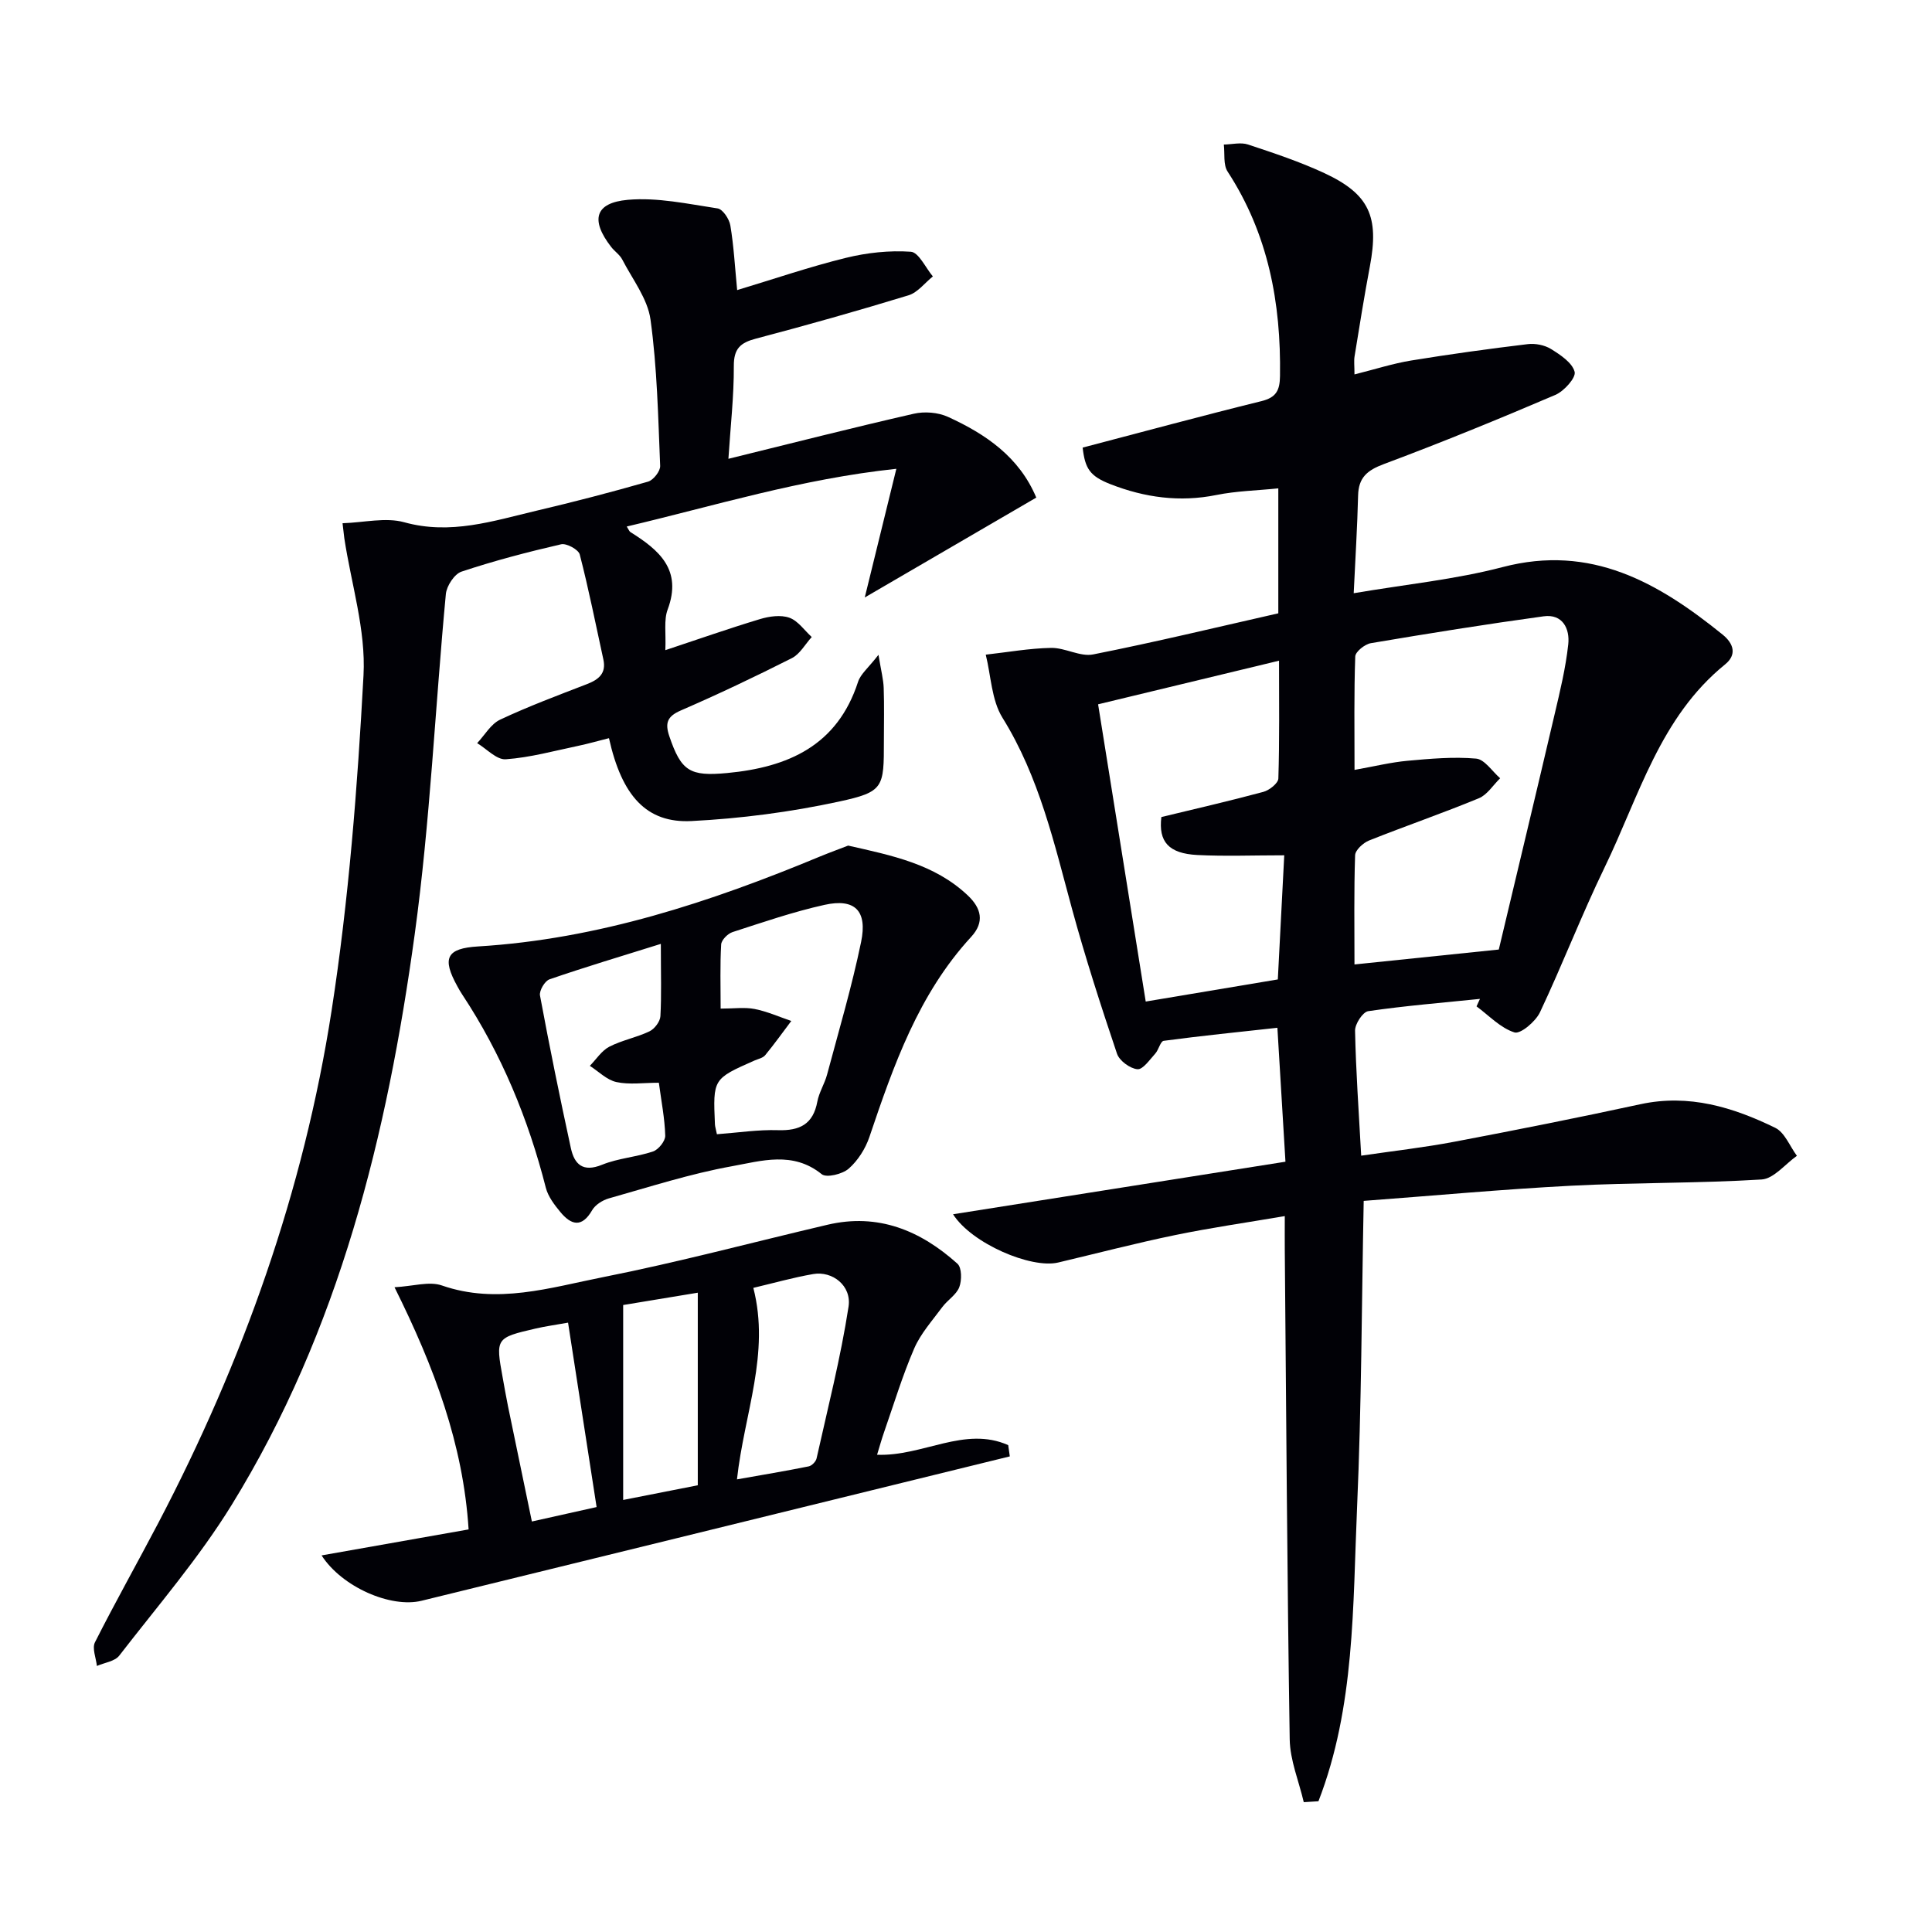 <svg enable-background="new 0 0 400 400" viewBox="0 0 400 400" xmlns="http://www.w3.org/2000/svg"><path d="m269.93 373.12c-1.01-4.35-2.85-8.68-2.91-13.04-.53-33.81-.72-67.62-1.02-101.42-.02-1.98 0-3.95 0-6.88-7.88 1.34-15.34 2.41-22.7 3.93-8.11 1.67-16.14 3.77-24.21 5.68-5.61 1.33-17.93-3.94-21.77-9.99 23.03-3.64 45.63-7.22 68.82-10.88-.54-9.04-1.08-17.94-1.67-27.73-7.91.87-15.74 1.66-23.54 2.7-.68.09-1.03 1.86-1.75 2.65-1.14 1.25-2.57 3.35-3.7 3.23-1.54-.15-3.73-1.76-4.22-3.22-3.33-9.9-6.55-19.86-9.3-29.94-3.71-13.61-6.78-27.34-14.41-39.61-2.27-3.66-2.37-8.67-3.46-13.06 4.51-.5 9.02-1.32 13.54-1.4 2.9-.05 6 1.89 8.7 1.35 12.82-2.54 25.54-5.61 38.33-8.51 0-8.74 0-17.04 0-25.87-4.41.45-8.68.54-12.8 1.37-7.61 1.54-14.87.53-21.94-2.23-4.3-1.68-5.27-3.24-5.77-7.58 12.34-3.23 24.65-6.57 37.02-9.62 3.08-.76 3.8-2.25 3.84-5.2.23-15.12-2.43-29.41-10.85-42.33-.93-1.43-.55-3.71-.78-5.59 1.68-.03 3.51-.51 5.01-.01 5.34 1.77 10.73 3.56 15.82 5.93 9.31 4.34 11.35 9.02 9.41 19.29-1.17 6.19-2.16 12.41-3.17 18.63-.16.95-.02 1.95-.02 3.75 4.24-1.06 7.95-2.26 11.74-2.88 8.01-1.31 16.07-2.42 24.13-3.39 1.57-.19 3.5.19 4.82 1.01 1.95 1.21 4.4 2.83 4.89 4.72.32 1.21-2.19 4.01-3.99 4.78-11.74 5.02-23.57 9.86-35.53 14.33-3.43 1.28-5.22 2.79-5.31 6.49-.16 6.45-.56 12.88-.91 20.24 10.76-1.83 21-2.84 30.83-5.41 18.32-4.8 32.23 3.21 45.53 13.96 2.34 1.89 3 4.19.53 6.19-13.5 10.94-17.81 27.32-24.93 42-4.78 9.86-8.72 20.12-13.4 30.03-.9 1.91-4.04 4.56-5.28 4.16-2.9-.92-5.27-3.49-7.85-5.39.24-.52.47-1.04.71-1.55-7.72.79-15.46 1.42-23.13 2.54-1.13.16-2.76 2.66-2.73 4.05.17 8.3.76 16.58 1.27 25.87 6.74-.99 13.07-1.7 19.32-2.89 12.87-2.44 25.72-5 38.52-7.77 10.02-2.16 19.13.62 27.88 4.89 1.97.96 3.02 3.82 4.49 5.8-2.43 1.71-4.78 4.74-7.31 4.9-13.11.81-26.29.61-39.41 1.29-14.26.74-28.48 2.06-42.97 3.14-.43 21.55-.45 42.48-1.37 63.38-.9 20.52-.42 41.36-8 60.92-1.02.05-2.03.12-3.04.19zm40.38-176.53c3.67-15.44 7.66-32.03 11.54-48.63 1.13-4.81 2.31-9.66 2.84-14.56.35-3.21-1.15-6.34-5.1-5.8-11.95 1.64-23.87 3.55-35.76 5.56-1.25.21-3.21 1.77-3.24 2.76-.27 7.57-.15 15.16-.15 23.48 4.2-.75 7.56-1.58 10.98-1.89 4.72-.43 9.5-.86 14.19-.45 1.76.15 3.33 2.64 4.98 4.07-1.46 1.42-2.67 3.42-4.41 4.14-7.5 3.1-15.19 5.74-22.74 8.75-1.22.49-2.85 1.99-2.88 3.06-.25 7.45-.13 14.92-.13 22.6 9.61-.98 18.71-1.93 29.88-3.09zm-73.1 10.77c9.98-1.67 18.58-3.11 27.35-4.58.47-9.01.91-17.68 1.33-25.7-6.43 0-12.23.23-18-.06-5.95-.31-8.07-2.76-7.44-7.86 7.01-1.7 14.1-3.32 21.11-5.21 1.24-.33 3.07-1.78 3.11-2.76.25-7.92.14-15.86.14-24.4-12.65 3.05-24.63 5.94-37.46 9.03 3.31 20.63 6.54 40.82 9.86 61.54z" fill="#010106"/><path d="m70.92 108.33c4.44-.14 8.92-1.27 12.78-.2 9.59 2.66 18.39-.27 27.36-2.39 7.75-1.82 15.46-3.83 23.11-6.02 1.1-.32 2.56-2.17 2.51-3.26-.42-10.12-.62-20.3-2-30.3-.6-4.33-3.74-8.34-5.85-12.43-.52-1-1.59-1.69-2.3-2.61-4.3-5.55-3.41-9.14 3.46-9.75 6.1-.54 12.42.85 18.58 1.78 1.07.16 2.42 2.19 2.64 3.53.71 4.22.94 8.52 1.41 13.38 7.63-2.3 14.98-4.82 22.5-6.67 4.35-1.07 9.01-1.58 13.45-1.27 1.64.11 3.06 3.32 4.57 5.11-1.67 1.34-3.14 3.33-5.04 3.91-10.47 3.2-21.01 6.18-31.6 8.97-3.22.85-4.59 2.07-4.57 5.67.03 6.25-.69 12.5-1.12 19.21 13.29-3.27 25.8-6.46 38.38-9.33 2.22-.51 5.03-.29 7.08.65 7.83 3.57 14.76 8.31 18.28 16.71-11.49 6.69-22.75 13.25-35.51 20.68 2.29-9.31 4.28-17.44 6.54-26.64-19.78 2.1-37.58 7.65-55.82 11.95.41.64.52 1 .76 1.15 5.95 3.72 10.78 7.81 7.71 16.04-.82 2.19-.32 4.87-.48 8.41 6.85-2.27 13.18-4.5 19.59-6.43 1.92-.58 4.29-.92 6.08-.29s3.12 2.61 4.64 4c-1.36 1.49-2.44 3.53-4.13 4.38-7.56 3.82-15.22 7.46-22.99 10.83-2.83 1.23-3.28 2.62-2.36 5.34 2.46 7.23 4.24 8.33 11.95 7.61 12.64-1.19 22.83-5.66 27.12-18.88.53-1.64 2.17-2.93 4.23-5.6.56 3.4 1.02 5.12 1.08 6.86.13 3.66.04 7.33.04 11 0 9.64 0 10.52-9.35 12.54-10 2.16-20.27 3.5-30.49 4.02-9.3.47-14.41-5.18-17.08-17.16-2.13.53-4.23 1.14-6.37 1.59-4.98 1.04-9.95 2.42-14.99 2.78-1.89.14-3.95-2.15-5.93-3.34 1.57-1.66 2.84-3.97 4.77-4.87 5.85-2.75 11.93-5.02 17.96-7.35 2.45-.95 4.03-2.23 3.4-5.11-1.59-7.26-3.03-14.55-4.89-21.73-.26-1.02-2.74-2.37-3.86-2.11-6.94 1.6-13.86 3.41-20.62 5.66-1.47.49-3.08 2.96-3.24 4.64-2.22 23.48-3.25 47.11-6.45 70.45-5.69 41.52-15.61 81.99-37.92 118.18-6.78 10.99-15.32 20.9-23.25 31.16-.92 1.19-3.05 1.45-4.63 2.14-.17-1.65-1.03-3.65-.4-4.9 4.19-8.3 8.76-16.4 13.08-24.64 17.56-33.51 30.14-68.84 35.92-106.19 3.55-22.93 5.35-46.19 6.6-69.37.51-9.38-2.55-18.94-3.98-28.43-.09-.65-.15-1.29-.36-3.06z" fill="#010106"/><path d="m66.58 322.03c10.24-1.81 19.97-3.53 30.44-5.38-1.12-17.61-7.09-33.56-15.34-50.14 3.87-.21 7.18-1.28 9.8-.37 11.45 3.98 22.45.44 33.37-1.72 15.6-3.09 30.99-7.22 46.48-10.85 10.48-2.46 19.26 1.2 26.9 8.07.91.82.92 3.43.38 4.85-.61 1.59-2.44 2.67-3.52 4.13-2.06 2.79-4.47 5.46-5.82 8.58-2.43 5.61-4.2 11.5-6.22 17.28-.53 1.51-.95 3.05-1.46 4.71 9.44.38 18.14-6.01 27.15-1.99.11.78.22 1.55.33 2.33-5.53 1.36-11.05 2.71-16.58 4.07-35.07 8.61-70.13 17.24-105.21 25.82-6.36 1.56-16.49-2.84-20.7-9.39zm86-15.74c5.17-.92 10.02-1.72 14.84-2.69.65-.13 1.49-.98 1.64-1.64 2.33-10.45 4.99-20.85 6.62-31.41.68-4.38-3.36-7.46-7.32-6.77-4.16.72-8.24 1.88-12.39 2.86 3.5 13.61-1.88 25.94-3.39 39.65zm-8.11-38.65c-5.3.88-10.86 1.79-15.45 2.55v40.36c5.21-1.02 9.84-1.93 15.45-3.04 0-12.99 0-25.83 0-39.87zm-20.95 44.38c-2-12.93-3.92-25.34-5.91-38.18-2.54.46-4.65.74-6.71 1.22-8.26 1.91-8.31 2.01-6.83 10.13.36 1.96.69 3.93 1.09 5.88 1.63 7.92 3.28 15.83 4.96 23.94 4.64-1.03 8.66-1.93 13.4-2.99z" fill="#010106"/><path d="m175.6 175.07c9.02 2.04 17.85 3.8 24.73 10.28 2.84 2.67 3.58 5.54.72 8.64-10.89 11.84-16.04 26.57-21.05 41.41-.82 2.42-2.38 4.89-4.29 6.56-1.3 1.14-4.61 1.94-5.59 1.14-5.96-4.83-12.51-2.74-18.6-1.64-8.61 1.55-17.01 4.27-25.45 6.65-1.31.37-2.83 1.33-3.48 2.46-2.15 3.72-4.36 3.04-6.58.36-1.23-1.49-2.53-3.19-3-5.01-3.64-14.27-9.17-27.69-17.3-40-.37-.55-.7-1.13-1.02-1.72-3.23-5.84-2.26-7.85 4.29-8.25 24.86-1.51 48.08-9.18 70.84-18.64 1.97-.81 3.98-1.54 5.78-2.24zm-27.17 59.76c4.42-.33 8.55-.97 12.65-.84 4.5.14 7.27-1.23 8.14-5.91.36-1.93 1.51-3.69 2.02-5.61 2.44-9.12 5.13-18.2 7.04-27.44 1.35-6.49-1.31-9.08-7.57-7.69-6.45 1.43-12.75 3.6-19.05 5.64-.99.32-2.3 1.64-2.35 2.56-.25 4.26-.11 8.54-.11 13.28 2.78 0 4.98-.32 7.03.08 2.6.51 5.07 1.62 7.6 2.48-1.79 2.37-3.52 4.8-5.41 7.09-.48.58-1.45.77-2.21 1.1-8.6 3.8-8.6 3.8-8.19 13.23.03.48.19.95.41 2.03zm-11.61-39.41c-8.42 2.63-15.78 4.83-23.05 7.34-.97.33-2.16 2.35-1.97 3.35 1.96 10.56 4.11 21.09 6.39 31.59.73 3.35 2.48 5.07 6.46 3.45 3.34-1.36 7.11-1.59 10.55-2.75 1.13-.38 2.56-2.16 2.53-3.27-.1-3.57-.81-7.12-1.32-10.96-3.2 0-6.1.44-8.78-.14-1.99-.43-3.69-2.19-5.51-3.36 1.33-1.35 2.43-3.13 4.03-3.96 2.61-1.35 5.64-1.9 8.31-3.18 1.05-.5 2.2-2.01 2.27-3.13.24-4.29.09-8.6.09-14.98z" fill="#010106"/></svg>